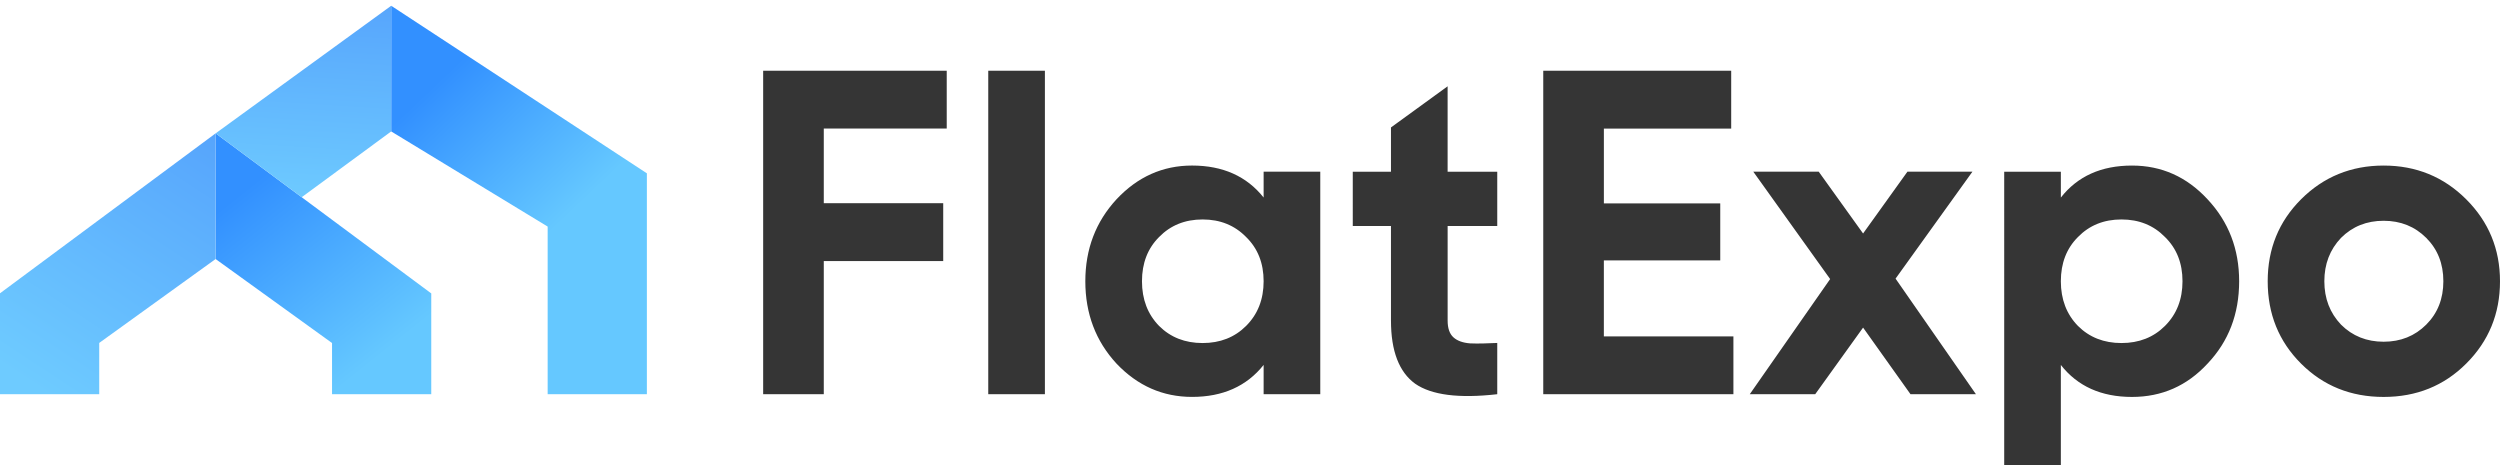 <svg width="129" height="24" fill="none" xmlns="http://www.w3.org/2000/svg"><path fill-rule="evenodd" clip-rule="evenodd" d="M20.186.298v6.484l8.073 4.909v8.65h5.12V8.944L20.186.298z" fill="url(#a)"/><path fill-rule="evenodd" clip-rule="evenodd" d="M11.126 6.88v6.486l6.007 4.334v2.641h5.12v-5.207h-.009L11.126 6.88z" fill="url(#b)"/><path fill-rule="evenodd" clip-rule="evenodd" d="M11.126 6.88v6.485l-6.006 4.33v2.646H0v-5.207L11.126 6.88z" fill="url(#c)"/><path d="M20.185.298v6.484l-4.618 3.395-4.44-3.296L20.184.298z" fill="url(#d)"/><path d="M48.851 3.65v2.984h-6.344v3.852h6.163v2.985h-6.163v6.87h-3.128V3.65h9.472zM53.917 20.341h-2.923V3.65h2.923v16.692zM65.203 10.194V8.858h2.923v11.482h-2.923v-1.51c-.876 1.1-2.107 1.65-3.693 1.65-1.51 0-2.81-.572-3.898-1.718-1.072-1.16-1.609-2.577-1.609-4.25 0-1.659.537-3.068 1.61-4.23 1.087-1.16 2.386-1.74 3.897-1.74 1.586 0 2.817.55 3.693 1.65zm-5.393 6.625c.59.588 1.337.882 2.244.882.906 0 1.654-.294 2.243-.882.604-.603.906-1.372.906-2.307 0-.934-.302-1.696-.906-2.284-.59-.602-1.337-.904-2.243-.904-.907 0-1.655.302-2.244.905-.589.587-.884 1.349-.884 2.283 0 .935.295 1.704.884 2.307zM77.258 8.86v2.803h-2.56v4.88c0 .392.098.678.294.859.196.18.483.286.861.316.378.015.846.008 1.405-.022v2.645c-1.98.226-3.391.046-4.237-.542-.831-.603-1.247-1.689-1.247-3.256v-4.88h-1.971V8.86h1.971V6.576l2.923-2.123V8.86h2.56zM82.759 13.434v3.923h6.685v2.984h-9.812V3.65h9.698v2.985H82.76v3.86h6.005v2.94h-6.005zM97.811 14.377l4.147 5.964h-3.376l-2.447-3.437-2.47 3.437h-3.377l4.147-5.942-3.965-5.54h3.376l2.289 3.189 2.288-3.189h3.354l-3.966 5.518zM110.011 8.543c1.526 0 2.825.58 3.898 1.74 1.088 1.162 1.631 2.571 1.631 4.23 0 1.688-.543 3.105-1.631 4.25-1.058 1.146-2.357 1.719-3.898 1.719-1.586 0-2.809-.55-3.671-1.65V24h-2.923V8.86h2.923v1.334c.862-1.101 2.085-1.651 3.671-1.651zm-2.787 8.276c.589.588 1.337.882 2.244.882.906 0 1.654-.294 2.243-.882.604-.603.906-1.372.906-2.307 0-.934-.302-1.696-.906-2.284-.589-.602-1.337-.904-2.243-.904-.907 0-1.655.302-2.244.905-.589.587-.884 1.349-.884 2.283 0 .935.295 1.704.884 2.307zM127.255 18.763c-1.148 1.146-2.568 1.719-4.26 1.719-1.692 0-3.112-.573-4.26-1.719-1.148-1.145-1.722-2.562-1.722-4.25 0-1.674.574-3.083 1.722-4.23 1.163-1.16 2.583-1.74 4.26-1.74 1.677 0 3.097.58 4.26 1.74 1.163 1.162 1.745 2.571 1.745 4.23 0 1.673-.582 3.09-1.745 4.25zm-6.458-2.012c.589.588 1.322.882 2.198.882.876 0 1.609-.294 2.198-.882.589-.588.884-1.334.884-2.239 0-.904-.295-1.65-.884-2.238-.589-.588-1.322-.882-2.198-.882-.876 0-1.609.294-2.198.882-.574.603-.861 1.349-.861 2.238 0 .89.287 1.636.861 2.239z" fill="#353535"/><defs><linearGradient id="a" x1="26.381" y1=".596" x2="33.033" y2="7.593" gradientUnits="userSpaceOnUse"><stop stop-color="#3290FF"/><stop offset="1" stop-color="#65C8FF"/></linearGradient><linearGradient id="b" x1="11.129" y1="10.995" x2="18.032" y2="19.629" gradientUnits="userSpaceOnUse"><stop stop-color="#3290FF"/><stop offset="1" stop-color="#65C8FF"/></linearGradient><linearGradient id="c" x1="13.152" y1="6.51" x2="3.534" y2="21.123" gradientUnits="userSpaceOnUse"><stop stop-color="#54A1FC"/><stop offset="1" stop-color="#6ECBFF"/></linearGradient><linearGradient id="d" x1="19.583" y1="-.979" x2="18.844" y2="10.731" gradientUnits="userSpaceOnUse"><stop stop-color="#54A1FC"/><stop offset="1" stop-color="#6ECBFF"/></linearGradient></defs></svg>